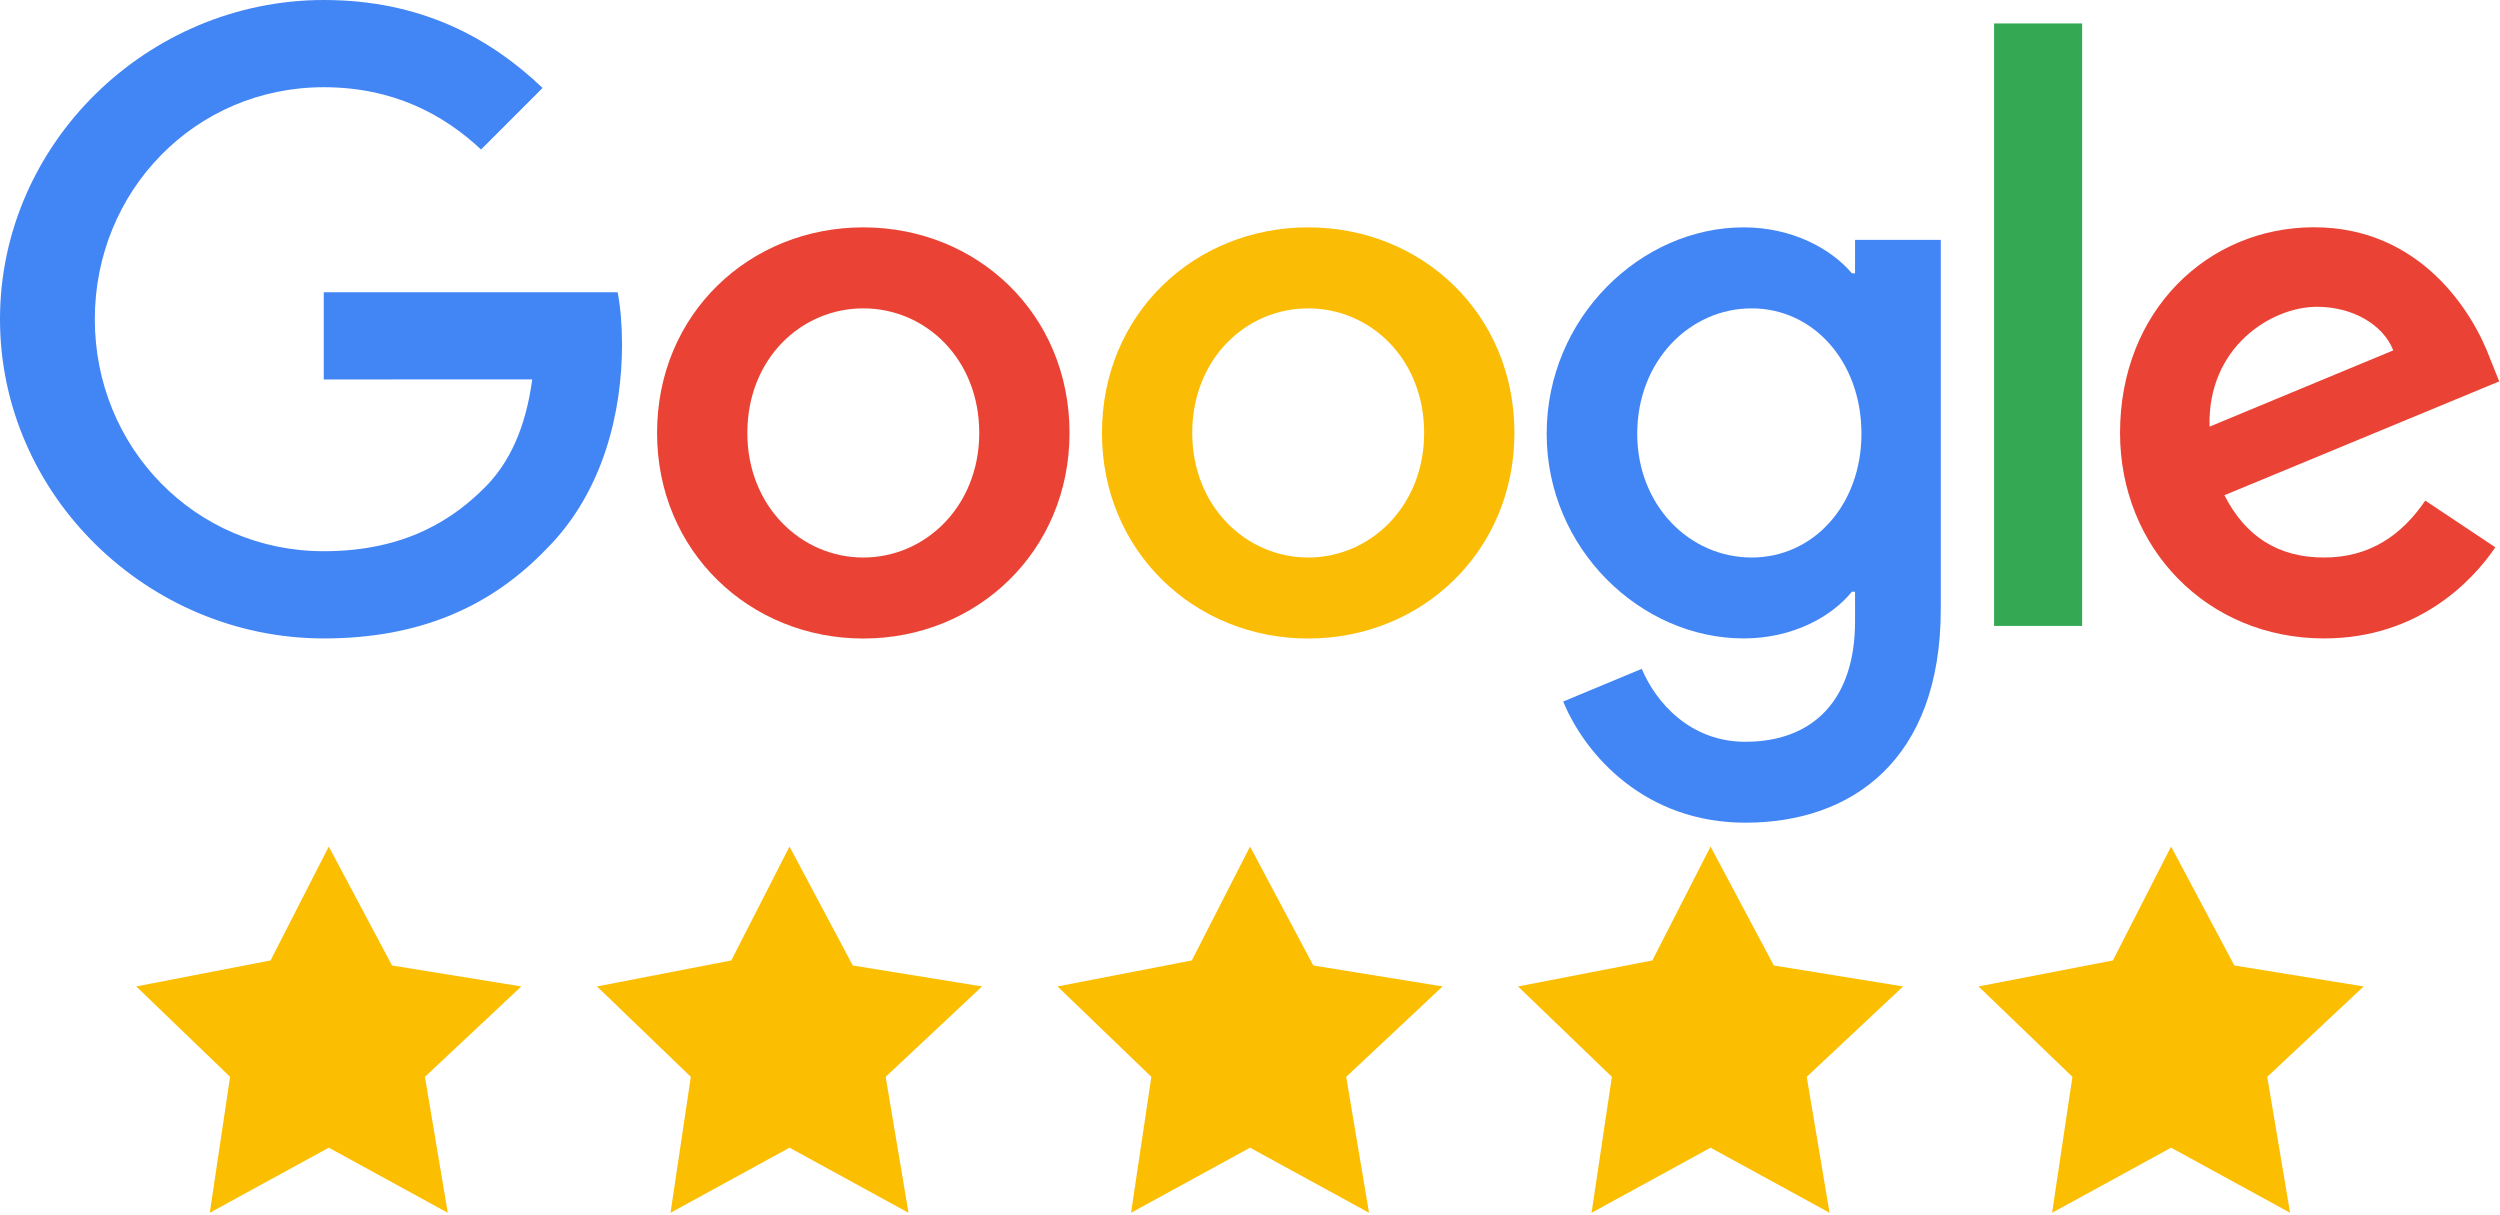 <svg width="494" height="240" viewBox="0 0 494 240" fill="none" xmlns="http://www.w3.org/2000/svg">
<path d="M211.337 85.549C211.337 108.938 193.04 126.172 170.586 126.172C148.132 126.172 129.835 108.938 129.835 85.549C129.835 61.996 148.132 44.927 170.586 44.927C193.04 44.927 211.337 61.996 211.337 85.549ZM193.498 85.549C193.498 70.934 182.894 60.934 170.586 60.934C158.278 60.934 147.674 70.934 147.674 85.549C147.674 100.018 158.278 110.165 170.586 110.165C182.894 110.165 193.498 100 193.498 85.549Z" fill="#EA4335"/>
<path d="M299.249 85.549C299.249 108.938 280.952 126.172 258.498 126.172C236.044 126.172 217.747 108.938 217.747 85.549C217.747 62.015 236.044 44.927 258.498 44.927C280.952 44.927 299.249 61.996 299.249 85.549ZM281.41 85.549C281.41 70.934 270.806 60.934 258.498 60.934C246.19 60.934 235.586 70.934 235.586 85.549C235.586 100.018 246.19 110.165 258.498 110.165C270.806 110.165 281.41 100 281.41 85.549Z" fill="#FBBC05"/>
<path d="M383.498 47.381V120.311C383.498 150.311 365.806 162.564 344.89 162.564C325.201 162.564 313.352 149.396 308.883 138.626L324.414 132.161C327.18 138.773 333.956 146.575 344.872 146.575C358.26 146.575 366.557 138.315 366.557 122.766V116.923H365.934C361.941 121.85 354.249 126.154 344.542 126.154C324.231 126.154 305.623 108.462 305.623 85.696C305.623 62.766 324.231 44.927 344.542 44.927C354.231 44.927 361.923 49.231 365.934 54.011H366.557V47.399H383.498V47.381ZM367.821 85.696C367.821 71.392 358.278 60.934 346.136 60.934C333.828 60.934 323.517 71.392 323.517 85.696C323.517 99.853 333.828 110.165 346.136 110.165C358.278 110.165 367.821 99.853 367.821 85.696Z" fill="#4285F4"/>
<path d="M411.429 4.634V123.681H394.029V4.634H411.429Z" fill="#34A853"/>
<path d="M479.231 98.919L493.077 108.15C488.608 114.762 477.839 126.154 459.231 126.154C436.154 126.154 418.919 108.315 418.919 85.531C418.919 61.374 436.3 44.908 457.234 44.908C478.315 44.908 488.627 61.685 491.996 70.751L493.846 75.366L439.542 97.857C443.7 106.007 450.165 110.165 459.231 110.165C468.315 110.165 474.615 105.696 479.231 98.919ZM436.612 84.304L472.912 69.231C470.916 64.157 464.908 60.623 457.839 60.623C448.773 60.623 436.154 68.626 436.612 84.304V84.304Z" fill="#EA4335"/>
<path d="M63.974 74.982V57.747H122.051C122.619 60.751 122.912 64.304 122.912 68.15C122.912 81.081 119.377 97.07 107.985 108.462C96.905 120 82.747 126.154 63.993 126.154C29.231 126.154 0 97.839 0 63.077C0 28.315 29.231 0 63.993 0C83.223 0 96.923 7.546 107.216 17.381L95.055 29.542C87.674 22.619 77.674 17.234 63.974 17.234C38.59 17.234 18.736 37.692 18.736 63.077C18.736 88.462 38.59 108.919 63.974 108.919C80.439 108.919 89.817 102.308 95.824 96.3C100.696 91.429 103.901 84.469 105.165 74.963L63.974 74.982Z" fill="#4285F4"/>
<path d="M64.965 167.282L77.465 190.782L103.008 194.921L83.965 212.782L88.477 239.643L64.965 226.782L41.454 239.643L45.465 212.782L26.923 194.921L53.465 189.782L64.965 167.282Z" fill="#FBBE01"/>
<path d="M156.008 167.282L168.508 190.782L194.05 194.921L175.008 212.782L179.519 239.643L156.008 226.782L132.496 239.643L136.508 212.782L117.965 194.921L144.508 189.782L156.008 167.282Z" fill="#FBBE01"/>
<path d="M247.008 167.282L259.508 190.782L285.05 194.921L266.008 212.782L270.519 239.643L247.008 226.782L223.496 239.643L227.508 212.782L208.965 194.921L235.508 189.782L247.008 167.282Z" fill="#FBBE01"/>
<path d="M338.008 167.282L350.508 190.782L376.05 194.921L357.008 212.782L361.519 239.643L338.008 226.782L314.496 239.643L318.508 212.782L299.965 194.921L326.508 189.782L338.008 167.282Z" fill="#FBBE01"/>
<path d="M429.008 167.282L441.508 190.782L467.05 194.921L448.008 212.782L452.519 239.643L429.008 226.782L405.496 239.643L409.508 212.782L390.965 194.921L417.508 189.782L429.008 167.282Z" fill="#FBBE01"/>
</svg>
